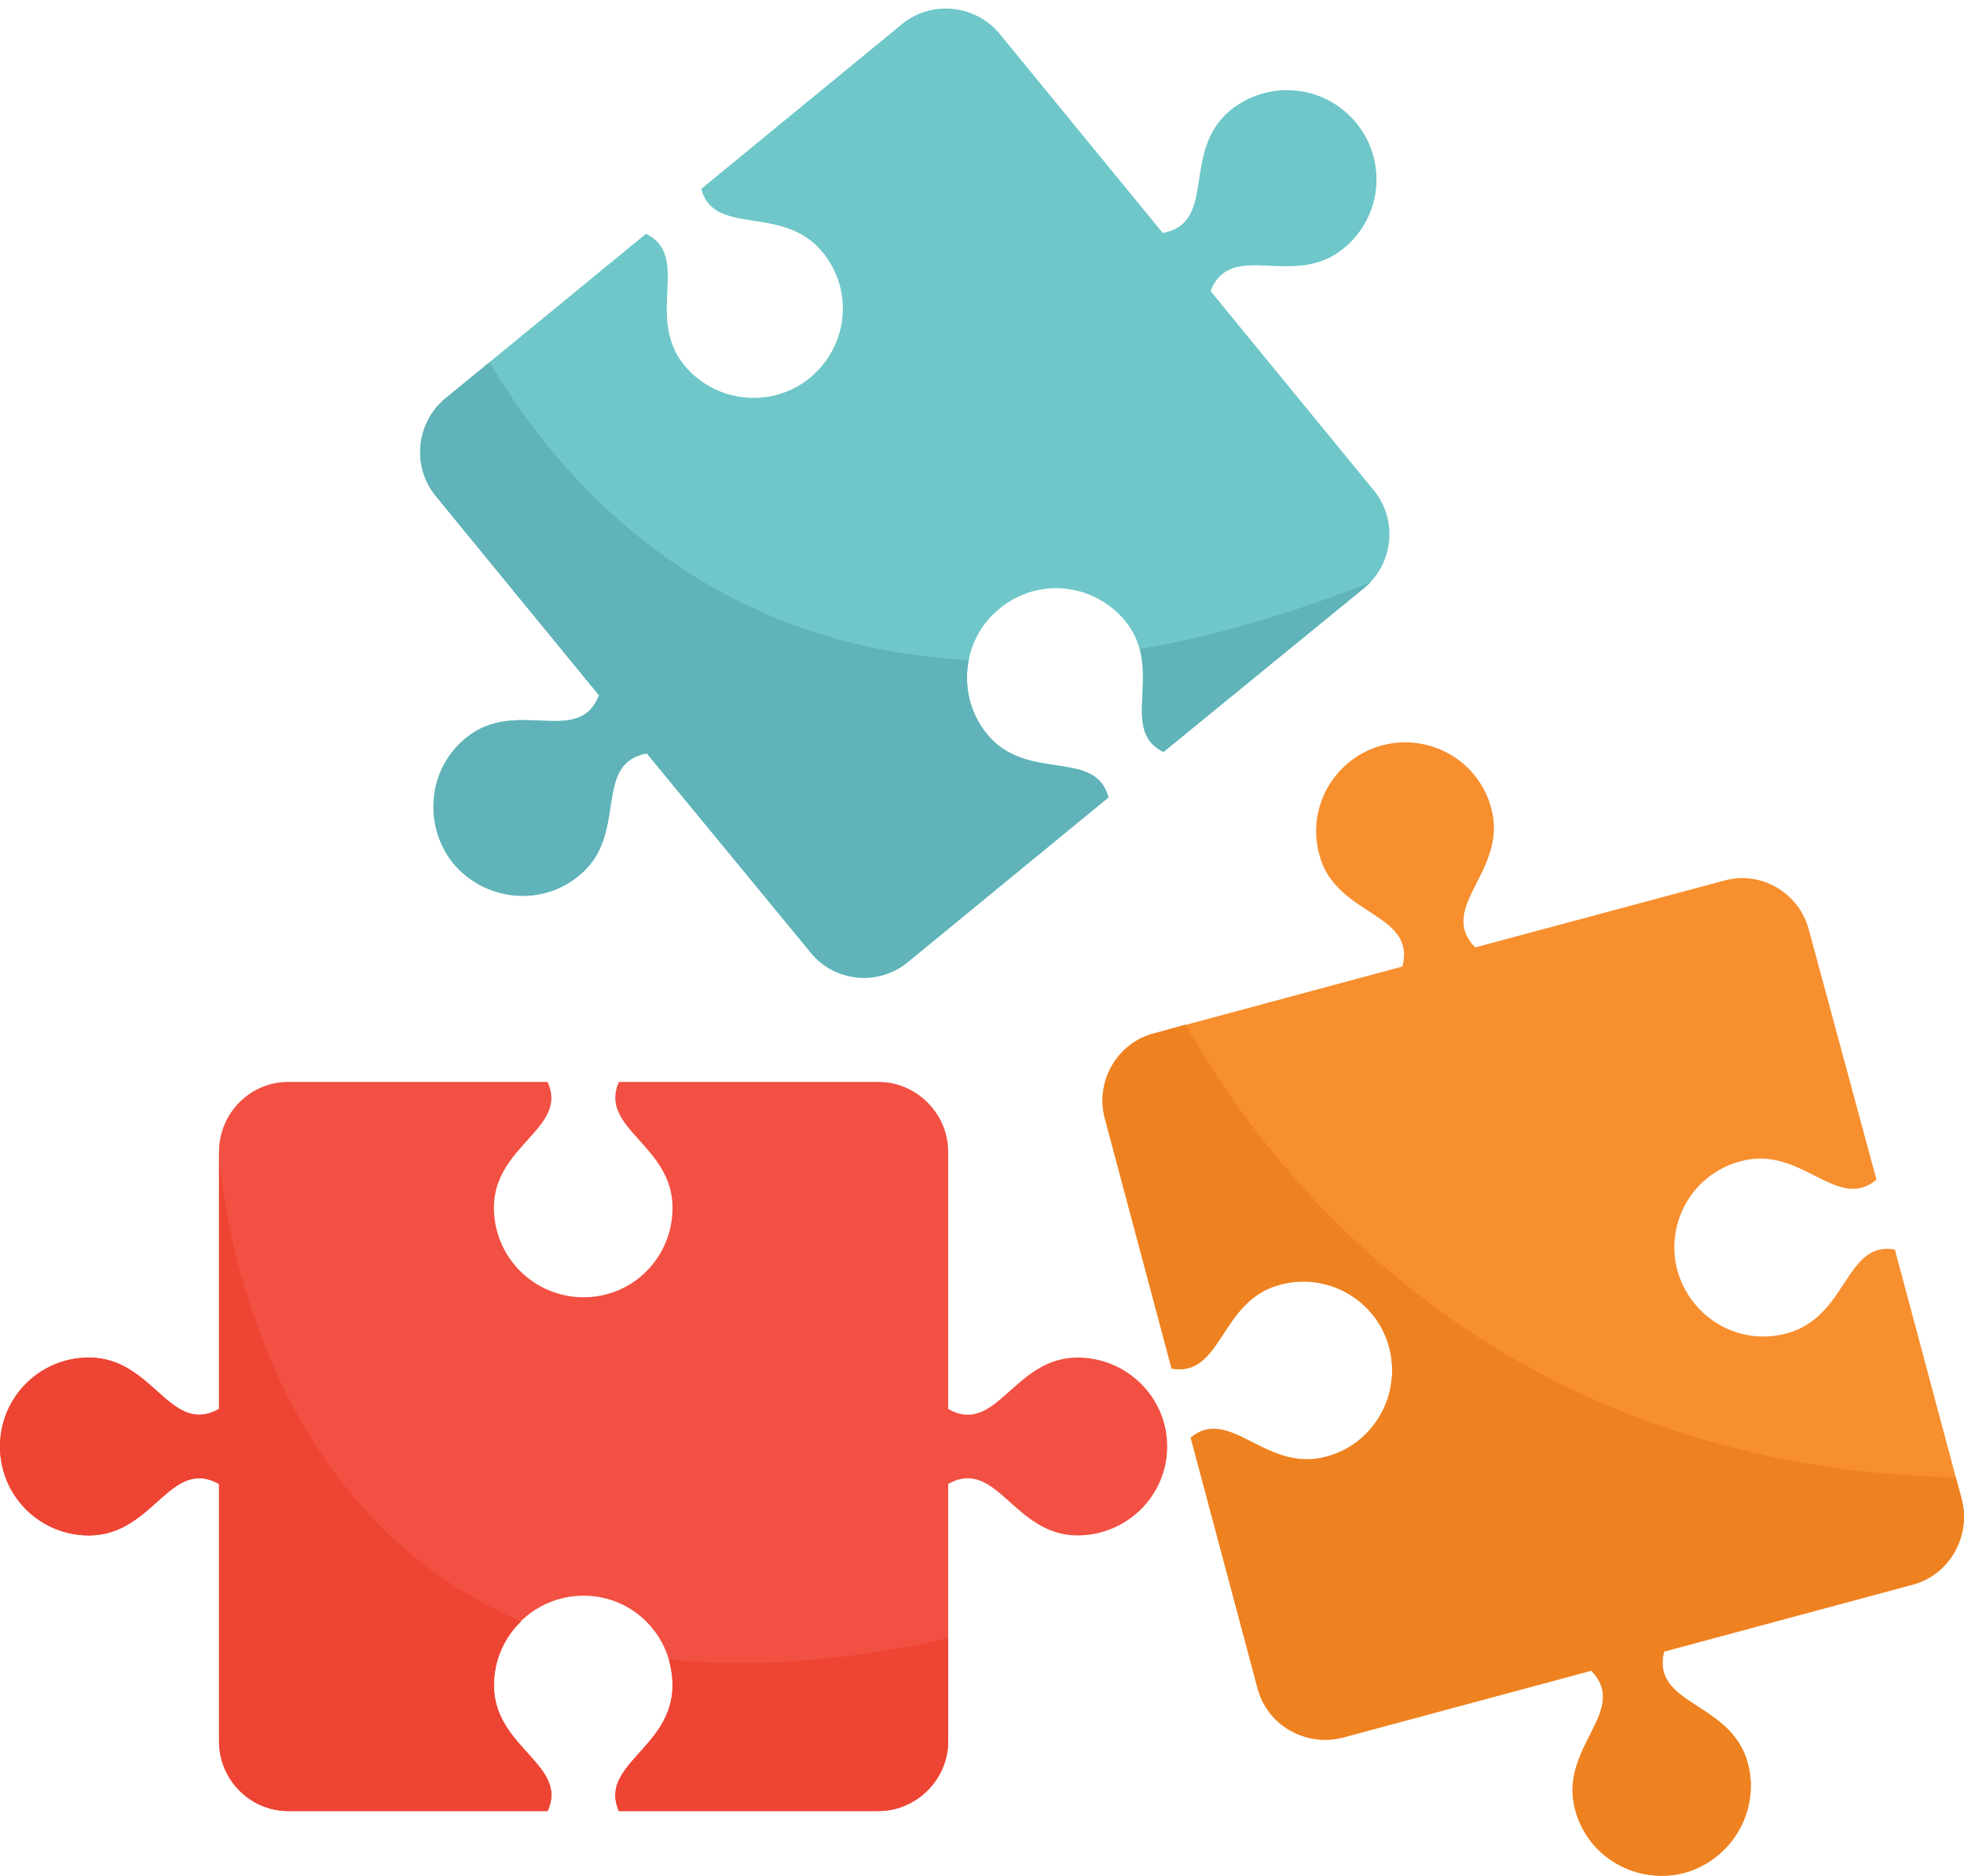 <?xml version="1.0" encoding="UTF-8"?><svg xmlns="http://www.w3.org/2000/svg" xmlns:xlink="http://www.w3.org/1999/xlink" height="3435.7" preserveAspectRatio="xMidYMid meet" version="1.0" viewBox="0.0 -15.7 3597.3 3435.7" width="3597.3" zoomAndPan="magnify"><defs><clipPath id="a"><path d="M 2019 1343 L 3597.25 1343 L 3597.25 3420.02 L 2019 3420.02 Z M 2019 1343"/></clipPath><clipPath id="b"><path d="M 2019 1860 L 3597.25 1860 L 3597.25 3420.02 L 2019 3420.02 Z M 2019 1860"/></clipPath></defs><g><g id="change1_1"><path d="M 527.73 1965.988 L 1002.961 1965.988 C 1042 2050.805 904.688 2081.773 904.688 2196.199 C 904.688 2287.75 978.73 2360.441 1068.93 2360.441 C 1159.129 2360.441 1231.82 2287.75 1231.82 2196.199 C 1231.82 2081.773 1095.848 2050.805 1133.551 1965.988 L 1608.785 1965.988 C 1678.785 1965.988 1736.664 2023.879 1736.664 2093.891 L 1736.664 2565.07 C 1825.535 2614.891 1856.488 2470.84 1973.609 2470.84 C 2063.809 2470.84 2137.859 2543.539 2137.859 2633.742 C 2137.859 2723.941 2063.809 2796.641 1973.609 2796.641 C 1856.488 2796.641 1825.535 2652.582 1736.664 2702.391 L 1736.664 3173.59 C 1736.664 3243.59 1678.785 3301.48 1608.785 3301.48 L 1133.551 3301.48 C 1095.848 3216.66 1231.82 3185.699 1231.82 3071.27 C 1231.82 2979.723 1159.129 2907.02 1068.93 2907.02 C 978.73 2907.02 904.688 2979.723 904.688 3071.27 C 904.688 3185.699 1042 3216.66 1002.961 3301.48 L 527.73 3301.48 C 457.727 3301.48 401.184 3243.59 401.184 3173.59 L 401.184 2702.391 C 310.984 2652.582 281.371 2796.641 162.898 2796.641 C 72.699 2796.641 0 2723.941 0 2633.742 C 0 2543.539 72.699 2470.84 162.898 2470.84 C 281.371 2470.84 310.984 2614.891 401.184 2565.07 L 401.184 2093.891 C 401.184 2023.879 457.727 1965.988 527.73 1965.988" fill="#f25042" fill-rule="evenodd"/></g><g clip-path="url(#a)" id="change2_1"><path d="M 2303.441 3076.652 L 2180.938 2617.578 C 2252.289 2558.352 2318.25 2682.203 2428.637 2652.582 C 2516.164 2629.699 2567.316 2539.5 2544.434 2451.988 C 2521.547 2365.832 2431.332 2313.328 2343.828 2337.562 C 2233.441 2367.172 2238.824 2507.191 2145.938 2491.031 L 2023.43 2031.961 C 2005.93 1964.652 2046.309 1894.633 2113.617 1877.133 L 2568.664 1754.621 C 2594.242 1655.012 2446.141 1663.078 2416.523 1550.004 C 2392.293 1462.492 2444.816 1372.293 2532.316 1349.402 C 2618.473 1326.52 2708.668 1377.672 2731.555 1465.18 C 2762.516 1579.613 2630.59 1645.59 2701.938 1719.621 L 3158.316 1597.109 C 3225.629 1578.262 3295.629 1620 3313.129 1687.312 L 3437 2145.051 C 3364.309 2205.629 3299.668 2080.422 3187.934 2111.391 C 3100.434 2134.281 3049.277 2224.48 3072.16 2310.633 C 3096.395 2398.141 3185.242 2450.641 3272.742 2426.422 C 3384.477 2396.793 3379.113 2256.781 3470.656 2272.941 L 3593.16 2730.672 C 3610.66 2797.98 3570.273 2869.332 3502.965 2886.832 L 3047.93 3009.34 C 3023.699 3108.961 3170.434 3099.539 3201.418 3213.969 C 3224.281 3301.48 3171.781 3390.332 3085.625 3414.57 C 2998.121 3437.449 2907.926 3386.301 2885.02 3298.781 C 2854.078 3184.352 2986.004 3118.391 2914.656 3044.34 L 2459.621 3166.852 C 2390.945 3184.352 2320.941 3143.969 2303.441 3076.652" fill="#f78f2f" fill-rule="evenodd"/></g><g clip-path="url(#b)" id="change3_1"><path d="M 2303.441 3076.652 L 2180.938 2617.578 C 2252.289 2558.352 2318.25 2682.203 2428.637 2652.582 C 2516.164 2629.699 2567.316 2539.5 2544.434 2451.988 C 2521.547 2365.832 2431.332 2313.328 2343.828 2337.562 C 2233.441 2367.172 2238.824 2507.191 2145.938 2491.031 L 2023.43 2031.961 C 2005.93 1964.652 2046.309 1894.633 2113.617 1877.133 L 2171.508 1860.98 C 2322.289 2128.891 2734.246 2671.43 3582.391 2690.281 L 3593.16 2730.672 C 3610.66 2797.98 3570.273 2869.332 3502.965 2886.832 L 3047.93 3009.34 C 3023.699 3108.961 3170.434 3099.539 3201.418 3213.969 C 3224.281 3301.48 3171.781 3390.332 3085.625 3414.57 C 2998.121 3437.449 2907.926 3386.301 2885.02 3298.781 C 2854.078 3184.352 2986.004 3118.391 2914.656 3044.34 L 2459.621 3166.852 C 2390.945 3184.352 2320.941 3143.969 2303.441 3076.652" fill="#ee8221" fill-rule="evenodd"/></g><g id="change4_1"><path d="M 954.496 2954.152 C 923.531 2983.762 904.688 3025.492 904.688 3071.27 C 904.688 3185.699 1042 3216.66 1002.957 3301.48 L 527.73 3301.48 C 457.727 3301.48 401.184 3243.59 401.184 3173.59 L 401.184 2702.391 C 310.984 2652.582 281.371 2796.641 162.898 2796.641 C 72.699 2796.641 0 2723.941 0 2633.742 C 0 2543.543 72.699 2470.844 162.898 2470.844 C 281.371 2470.844 310.984 2614.891 401.184 2565.07 L 401.184 2093.887 C 401.184 2093.887 430.805 2730.672 954.496 2954.152 Z M 1736.668 2985.109 L 1736.668 3173.59 C 1736.668 3243.59 1678.781 3301.48 1608.773 3301.48 L 1133.543 3301.48 C 1095.848 3216.66 1231.82 3185.699 1231.82 3071.27 C 1231.82 3053.77 1229.133 3038.961 1225.098 3024.152 C 1369.145 3038.961 1537.43 3029.531 1736.668 2985.109" fill="#e43" fill-rule="evenodd"/></g><g id="change5_1"><path d="M 2498.656 1061.289 L 2131.121 1361.52 C 2047.66 1321.148 2133.828 1210.742 2061.121 1121.883 C 2003.23 1051.891 1900.91 1041.105 1830.91 1098.992 C 1760.898 1155.559 1751.492 1259.207 1808.031 1329.211 C 1880.719 1418.062 2007.27 1354.789 2030.16 1444.992 L 1662.629 1746.551 C 1608.781 1790.98 1528 1782.898 1484.922 1729.051 L 1184.711 1364.219 C 1083.738 1383.059 1152.398 1513.652 1060.852 1587.691 C 992.195 1645.59 888.531 1634.809 830.641 1566.16 C 774.098 1496.148 783.523 1392.492 853.531 1335.938 C 945.074 1260.551 1059.512 1353.438 1097.199 1257.867 L 798.332 893.016 C 753.906 839.18 761.984 758.398 815.832 713.961 L 1183.359 412.414 C 1266.832 454.145 1180.672 564.527 1253.371 653.387 C 1311.25 723.402 1414.918 732.824 1483.578 676.277 C 1553.582 618.391 1564.352 516.062 1506.461 446.066 C 1433.762 357.211 1308.57 419.148 1284.328 330.289 L 1651.859 28.723 C 1705.711 -15.695 1786.492 -7.617 1830.91 46.219 L 2129.777 411.07 C 2230.742 392.207 2162.09 261.617 2253.633 186.23 C 2323.648 129.684 2425.957 139.129 2483.844 209.121 C 2541.73 279.137 2530.969 382.785 2460.953 439.332 C 2369.41 514.719 2254.977 421.832 2217.293 517.406 L 2516.156 882.254 C 2560.594 936.113 2552.496 1016.871 2498.656 1061.289" fill="#6fc7c9" fill-rule="evenodd"/></g><g id="change6_1"><path d="M 1774.359 1193.246 C 1764.938 1240.371 1775.703 1290.18 1808.031 1329.211 C 1880.715 1418.066 2007.258 1354.785 2030.148 1444.988 L 1662.625 1746.555 C 1608.777 1790.984 1527.996 1782.906 1484.918 1729.055 L 1184.707 1364.227 C 1083.738 1383.07 1152.398 1513.66 1060.848 1587.688 C 992.191 1645.594 888.531 1634.812 830.641 1566.156 C 774.098 1496.16 783.523 1392.488 853.527 1335.945 C 945.07 1260.555 1059.508 1353.445 1097.199 1257.867 L 798.328 893.035 C 753.902 839.176 761.984 758.398 815.828 713.977 L 896.605 648.008 C 1031.227 874.176 1297.789 1169.012 1774.359 1193.246 Z M 2498.652 1061.312 L 2131.113 1361.523 C 2063.805 1329.211 2108.242 1249.789 2088.039 1173.059 C 2215.941 1151.512 2357.297 1111.121 2510.762 1050.547 C 2506.73 1054.594 2502.684 1057.281 2498.652 1061.312" fill="#60b3b8" fill-rule="evenodd"/></g></g></svg>